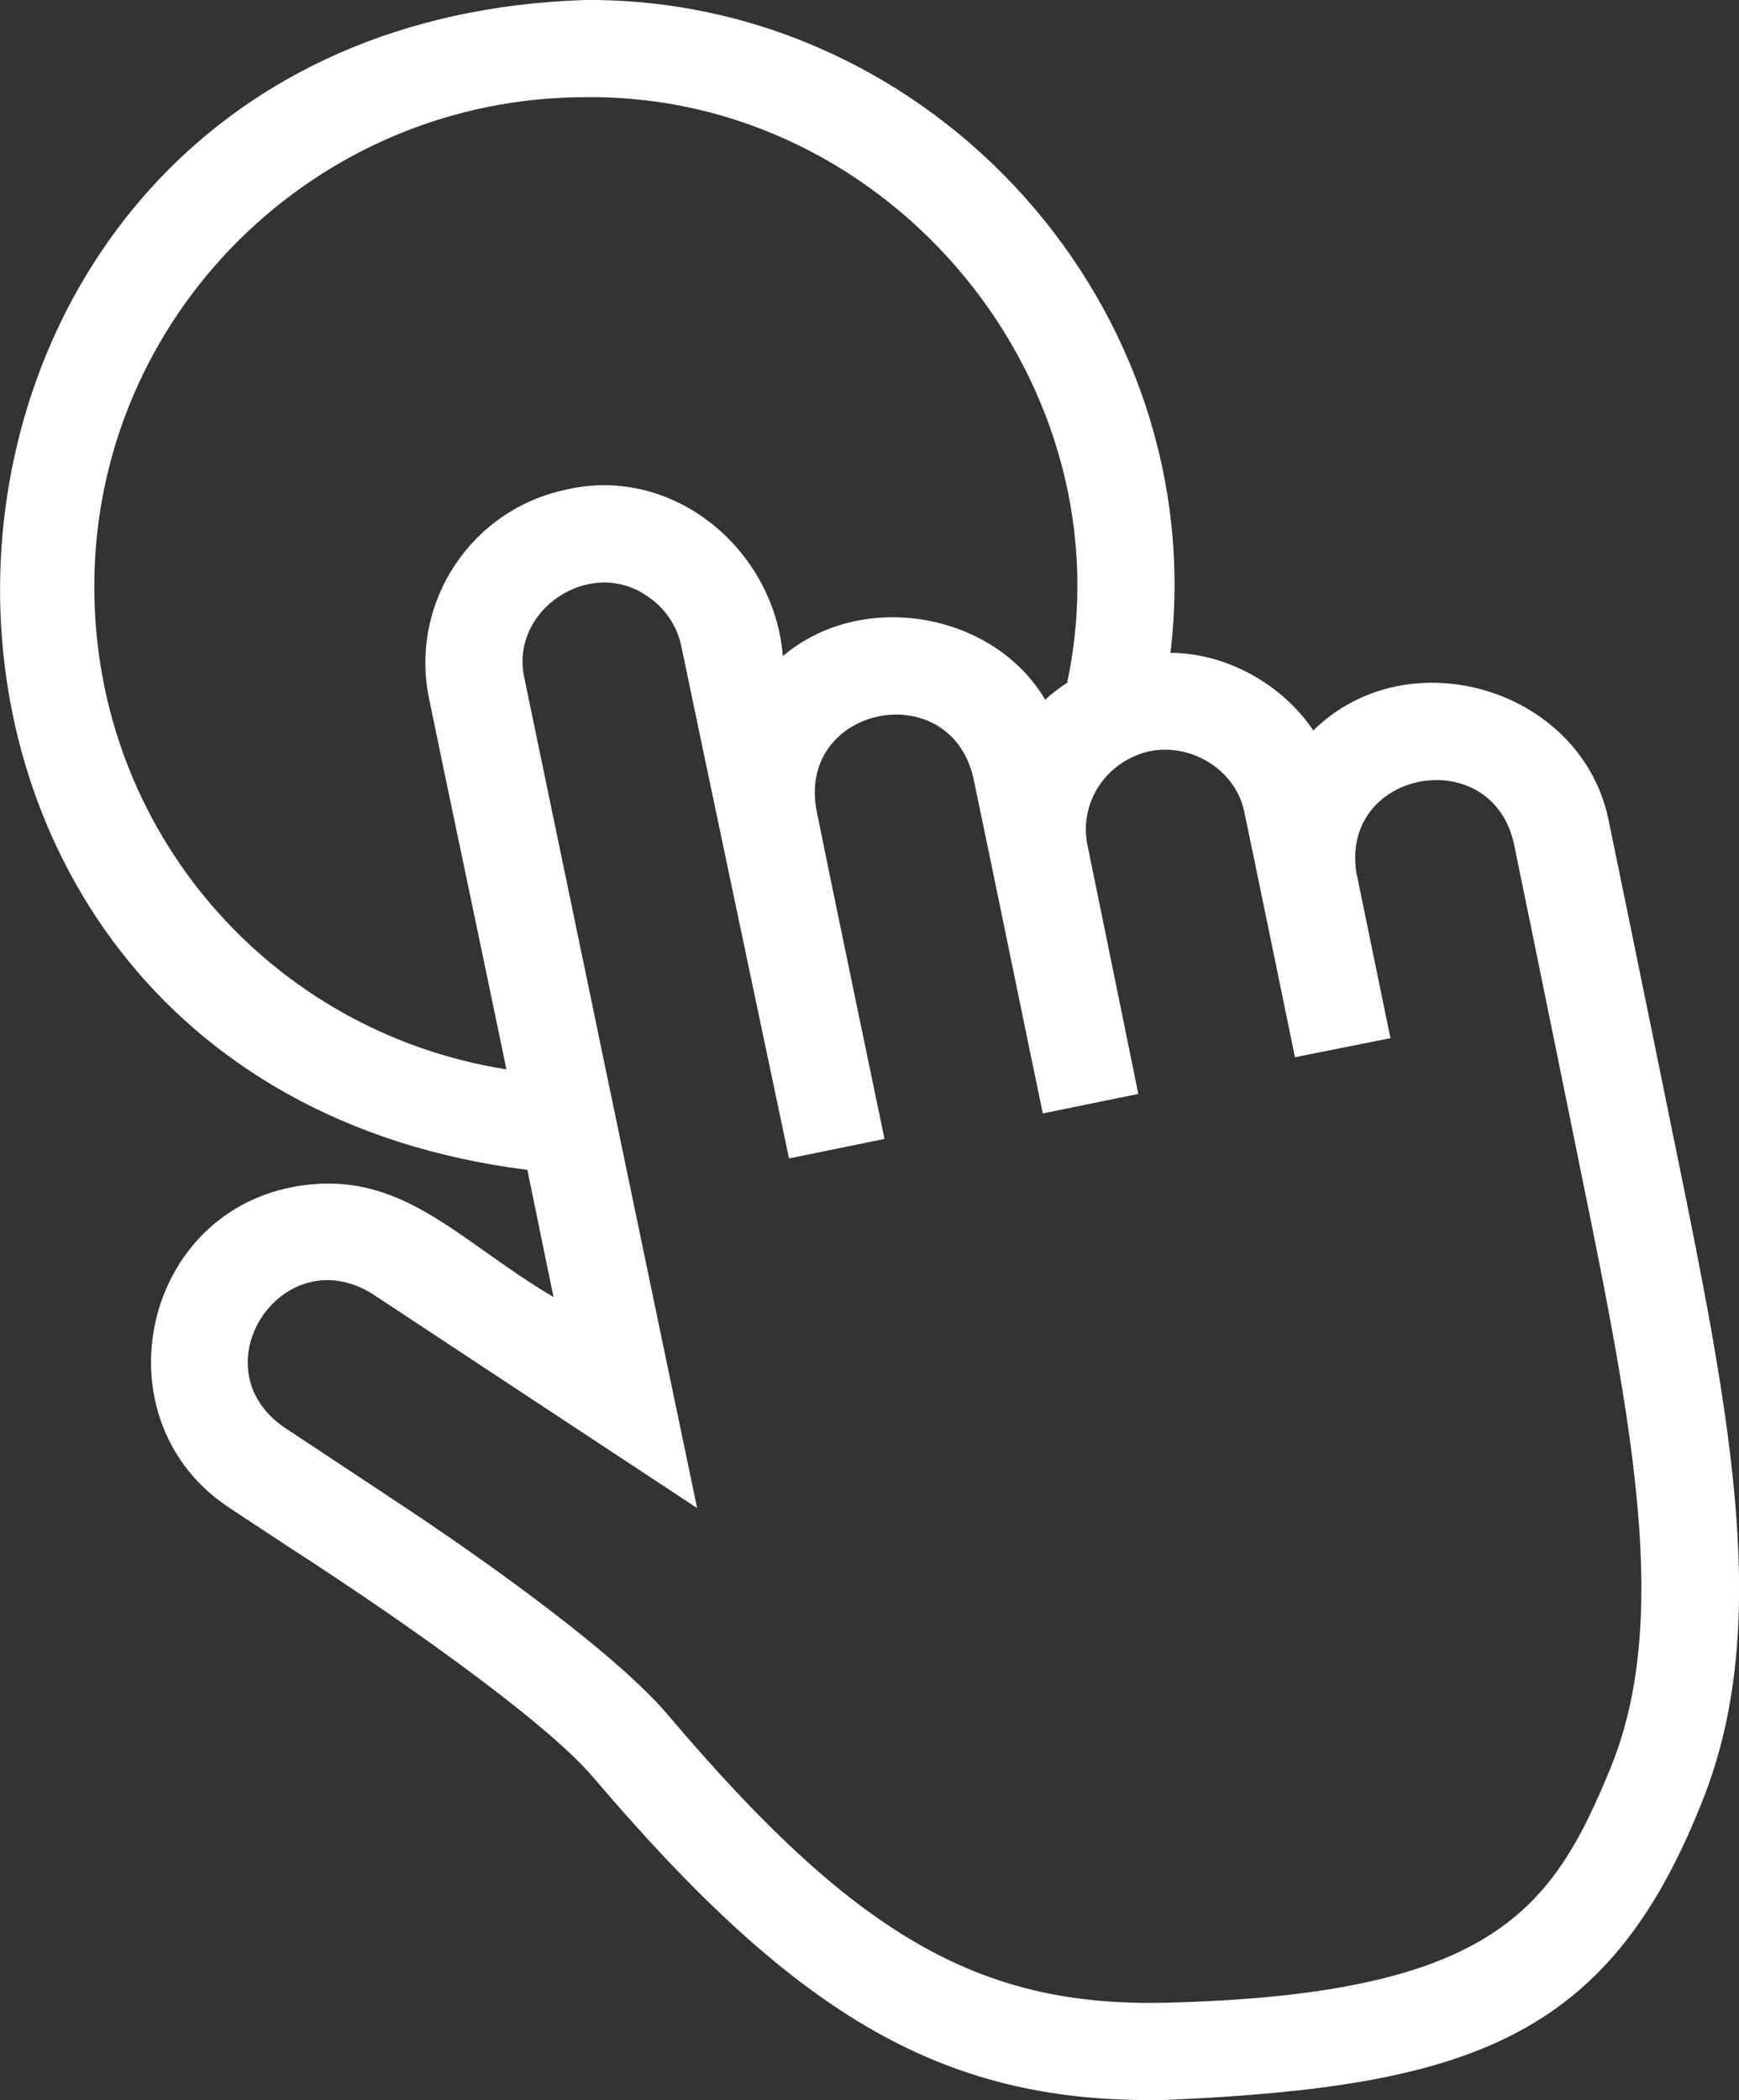 <?xml version="1.0" encoding="UTF-8"?>
<svg id="hand-pressed" xmlns="http://www.w3.org/2000/svg" viewBox="0 0 73.04 88.18">
  <rect x="0" y="0" width="73.04" height="88.18" fill="#333333" stroke="none"/>
  <defs>
    <style>.cls-1{fill:#fff;}</style>
  </defs>
  <path class="cls-1"
        d="M70.77,50.11s-2.57-12.62-3.18-15.54c-1.04-5.61-8.39-7.87-12.43-3.9-1.31-1.95-3.66-3.25-6-3.26C50.9,12.95,39.21-.09,24.6,0-6.66,.97-8.83,45.23,22.15,49.12c.4,1.96,.78,3.79,1.1,5.34-4.07-2.39-6.42-5.47-10.96-4.62-6.45,1.25-8.14,9.89-2.64,13.48l2.44,1.61c4.26,2.74,10.72,7.22,12.83,9.7,8.68,10.2,14.87,13.74,24.11,13.54,12.67-.56,18.48-2.59,22.39-12.35,2.84-6.88,1.52-15-.65-25.71ZM3.96,24.63C3.96,13.3,13.22,4.08,24.6,4.08c12.83-.14,22.89,12.08,20.22,24.59-.33,.21-.64,.45-.92,.71-2.15-3.66-7.69-4.66-11.02-1.83-.36-4.48-4.59-8.02-9.06-7-4.03,.82-6.63,4.76-5.8,8.78,.43,2.12,2.62,12.5,3.25,15.57-9.89-1.56-17.31-10.01-17.31-20.27Zm63.67,49.64c-2.43,5.89-4.9,9.49-18.7,9.82-7.84,.18-13.06-2.86-20.88-12.09-2.59-3.06-9.7-7.83-11.1-8.75-1.24-.83-3.63-2.4-5.03-3.33-3.64-2.54-.05-7.93,3.71-5.6,5.75,3.8,9.71,6.4,13.65,9-1.12-5.33-7.1-34.08-7.25-34.82-.66-2.86,2.73-5.14,5.14-3.48,.75,.49,1.27,1.25,1.45,2.13,.44,2.15,4.52,21.49,4.52,21.49l4.01-.82c-.06-.28-2.38-11.41-2.86-13.82-.79-4.36,5.58-5.65,6.59-1.35,.84,4,2.13,10.32,2.92,14.1l4.01-.82c-.31-1.54-2.13-10.42-2.13-10.42-.32-1.51,.44-3.03,1.86-3.71,1.9-.94,4.37,.27,4.74,2.38,.1,.44,2.11,10.21,2.11,10.21l4.01-.8-1.44-7c-.61-4.28,5.66-5.4,6.62-1.19,.61,2.91,3.17,15.52,3.17,15.52,1.24,6.12,2.19,11.32,2.19,15.76,0,2.82-.38,5.33-1.31,7.59Z"/>
</svg>